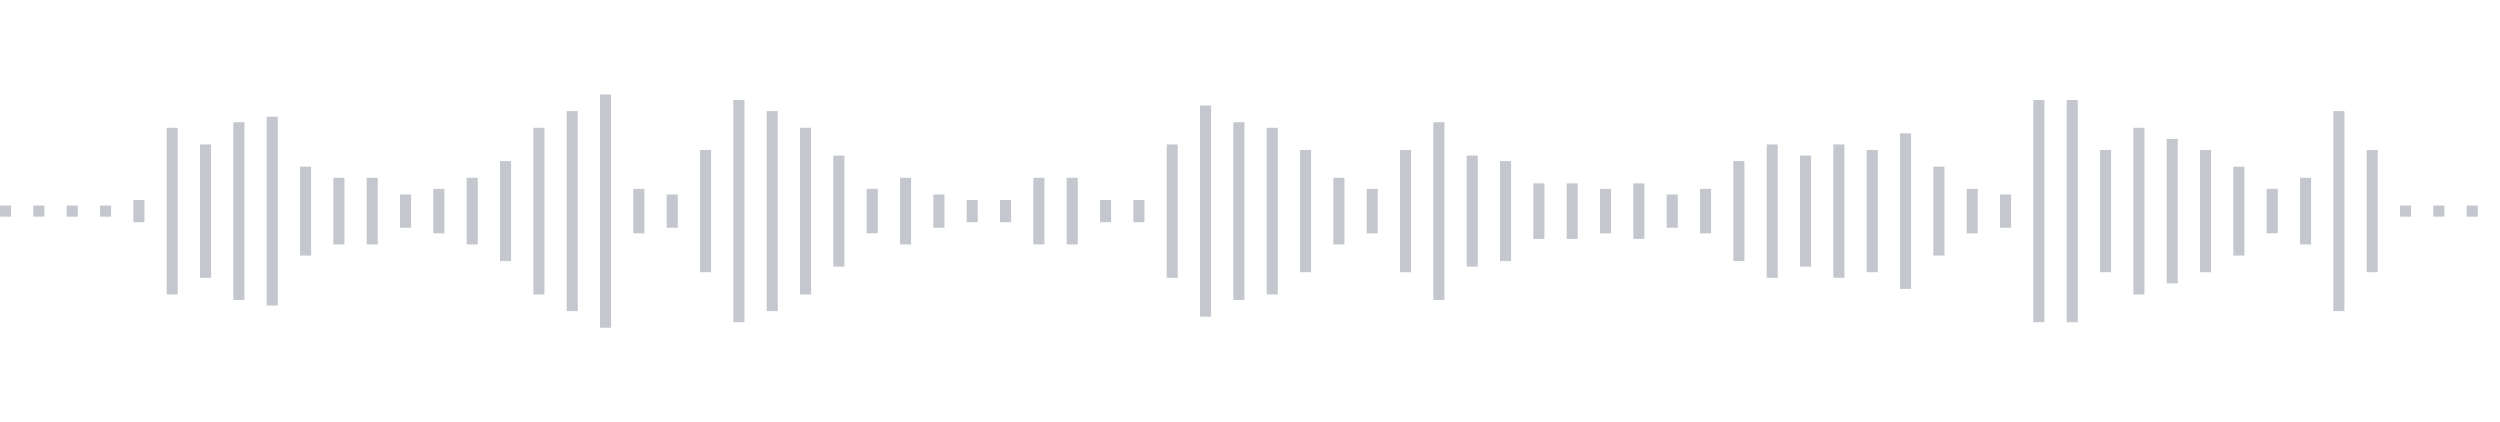 <svg xmlns="http://www.w3.org/2000/svg" xmlns:xlink="http://www.w3/org/1999/xlink" viewBox="0 0 225 38" preserveAspectRatio="none" width="100%" height="100%" fill="#C4C8CE"><g id="waveform-48273dac-c37b-4a79-8c4a-61632a40a574"><rect x="0" y="18.5" width="1" height="1"/><rect x="3" y="18.5" width="1" height="1"/><rect x="6" y="18.5" width="1" height="1"/><rect x="9" y="18.5" width="1" height="1"/><rect x="12" y="18.0" width="1" height="2"/><rect x="15" y="11.5" width="1" height="15"/><rect x="18" y="13.0" width="1" height="12"/><rect x="21" y="11.0" width="1" height="16"/><rect x="24" y="10.5" width="1" height="17"/><rect x="27" y="15.0" width="1" height="8"/><rect x="30" y="16.0" width="1" height="6"/><rect x="33" y="16.0" width="1" height="6"/><rect x="36" y="17.5" width="1" height="3"/><rect x="39" y="17.0" width="1" height="4"/><rect x="42" y="16.0" width="1" height="6"/><rect x="45" y="14.5" width="1" height="9"/><rect x="48" y="11.5" width="1" height="15"/><rect x="51" y="10.0" width="1" height="18"/><rect x="54" y="8.5" width="1" height="21"/><rect x="57" y="17.0" width="1" height="4"/><rect x="60" y="17.5" width="1" height="3"/><rect x="63" y="13.5" width="1" height="11"/><rect x="66" y="9.0" width="1" height="20"/><rect x="69" y="10.0" width="1" height="18"/><rect x="72" y="11.5" width="1" height="15"/><rect x="75" y="14.0" width="1" height="10"/><rect x="78" y="17.0" width="1" height="4"/><rect x="81" y="16.0" width="1" height="6"/><rect x="84" y="17.5" width="1" height="3"/><rect x="87" y="18.0" width="1" height="2"/><rect x="90" y="18.0" width="1" height="2"/><rect x="93" y="16.0" width="1" height="6"/><rect x="96" y="16.0" width="1" height="6"/><rect x="99" y="18.0" width="1" height="2"/><rect x="102" y="18.0" width="1" height="2"/><rect x="105" y="13.0" width="1" height="12"/><rect x="108" y="9.5" width="1" height="19"/><rect x="111" y="11.0" width="1" height="16"/><rect x="114" y="11.5" width="1" height="15"/><rect x="117" y="13.5" width="1" height="11"/><rect x="120" y="16.0" width="1" height="6"/><rect x="123" y="17.0" width="1" height="4"/><rect x="126" y="13.5" width="1" height="11"/><rect x="129" y="11.0" width="1" height="16"/><rect x="132" y="14.0" width="1" height="10"/><rect x="135" y="14.5" width="1" height="9"/><rect x="138" y="16.5" width="1" height="5"/><rect x="141" y="16.5" width="1" height="5"/><rect x="144" y="17.0" width="1" height="4"/><rect x="147" y="16.5" width="1" height="5"/><rect x="150" y="17.5" width="1" height="3"/><rect x="153" y="17.0" width="1" height="4"/><rect x="156" y="14.5" width="1" height="9"/><rect x="159" y="13.0" width="1" height="12"/><rect x="162" y="14.0" width="1" height="10"/><rect x="165" y="13.0" width="1" height="12"/><rect x="168" y="13.5" width="1" height="11"/><rect x="171" y="12.0" width="1" height="14"/><rect x="174" y="15.0" width="1" height="8"/><rect x="177" y="17.0" width="1" height="4"/><rect x="180" y="17.5" width="1" height="3"/><rect x="183" y="9.0" width="1" height="20"/><rect x="186" y="9.0" width="1" height="20"/><rect x="189" y="13.5" width="1" height="11"/><rect x="192" y="11.5" width="1" height="15"/><rect x="195" y="12.5" width="1" height="13"/><rect x="198" y="13.5" width="1" height="11"/><rect x="201" y="15.0" width="1" height="8"/><rect x="204" y="17.0" width="1" height="4"/><rect x="207" y="16.0" width="1" height="6"/><rect x="210" y="10.0" width="1" height="18"/><rect x="213" y="13.5" width="1" height="11"/><rect x="216" y="18.5" width="1" height="1"/><rect x="219" y="18.5" width="1" height="1"/><rect x="222" y="18.5" width="1" height="1"/></g></svg>
